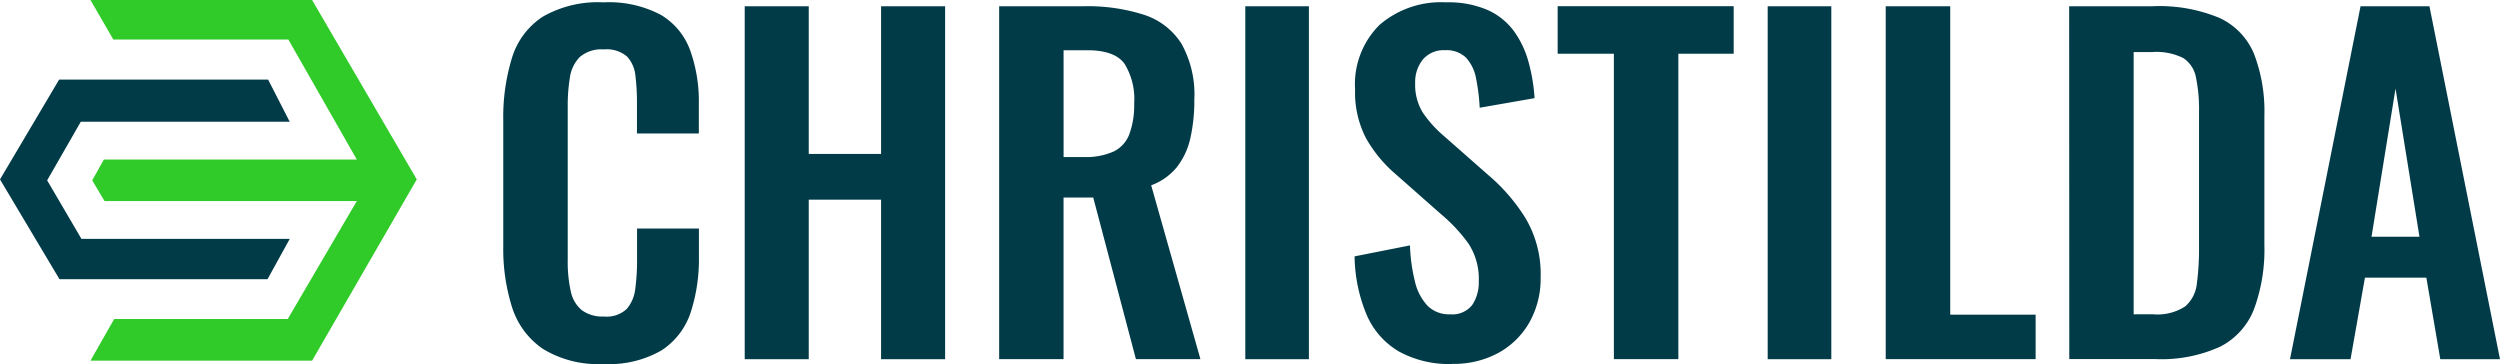 <svg xmlns="http://www.w3.org/2000/svg" width="243.167" height="35.402" viewBox="0 0 243.167 35.402">
  <g id="Christilda_Logo_Final_1" data-name="Christilda Logo Final_1" transform="translate(-32.08 -46.47)">
    <g id="Group_19200" data-name="Group 19200" transform="translate(32.08 46.47)">
      <path id="Path_13573" data-name="Path 13573" d="M51.73,46.47l2.221,3.842H70.976l6.659,11.674h-24.6L51.9,64.014l1.2,2.015H77.634L70.918,77.5H54.036L51.73,81.554H73.286L83.469,63.92,73.286,46.47Z" transform="translate(-42.931 -46.47)" fill="#31cb29"/>
      <path id="Path_13574" data-name="Path 13574" d="M58.159,63.76l2.1,4.1H39.939l-3.273,5.7L40,79.249H60.264L58.1,83.176H37.865L32.08,73.468l5.75-9.708Z" transform="translate(-32.08 -56.018)" fill="#013b48"/>
    </g>
    <g id="Group_19201" data-name="Group 19201" transform="translate(77.033 46.694)">
      <path id="Union_4" data-name="Union 4" d="M15432.172-2034.255a7.59,7.59,0,0,1-3.132-3.537,15.163,15.163,0,0,1-1.189-5.721l5.386-1.065a16.829,16.829,0,0,0,.487,3.522,5.118,5.118,0,0,0,1.225,2.352,2.953,2.953,0,0,0,2.18.827,2.463,2.463,0,0,0,2.165-.909,3.945,3.945,0,0,0,.636-2.309,6.226,6.226,0,0,0-1.019-3.685,15.847,15.847,0,0,0-2.71-2.886l-4.321-3.814a13.042,13.042,0,0,1-2.905-3.5,9.659,9.659,0,0,1-1.076-4.77,8.136,8.136,0,0,1,2.371-6.271,9.154,9.154,0,0,1,6.485-2.2,9.6,9.6,0,0,1,4.024.741,6.453,6.453,0,0,1,2.566,2.055,9.223,9.223,0,0,1,1.419,2.987,17.271,17.271,0,0,1,.593,3.537l-5.339.932a18.831,18.831,0,0,0-.358-2.882,4.049,4.049,0,0,0-.975-1.993,2.741,2.741,0,0,0-2.056-.721,2.641,2.641,0,0,0-2.141.909,3.49,3.49,0,0,0-.745,2.266,5.189,5.189,0,0,0,.722,2.863,11.3,11.3,0,0,0,2.078,2.309l4.282,3.771a17.9,17.9,0,0,1,3.623,4.173,10.662,10.662,0,0,1,1.5,5.783,8.686,8.686,0,0,1-1.076,4.368,7.745,7.745,0,0,1-3.011,2.987,9.053,9.053,0,0,1-4.512,1.08l0,.012A10.139,10.139,0,0,1,15432.172-2034.255Zm-77.381,1.209a10.229,10.229,0,0,1-5.912-1.482,7.7,7.7,0,0,1-2.983-4.048,18.835,18.835,0,0,1-.851-5.912v-12.245a19.627,19.627,0,0,1,.851-6.1,7.322,7.322,0,0,1,2.983-3.986,10.751,10.751,0,0,1,5.912-1.4,10.792,10.792,0,0,1,5.569,1.209,6.636,6.636,0,0,1,2.862,3.451,14.725,14.725,0,0,1,.846,5.214v2.882h-6.018v-2.964a21.786,21.786,0,0,0-.147-2.628,3.224,3.224,0,0,0-.808-1.884,3.012,3.012,0,0,0-2.266-.7,3.206,3.206,0,0,0-2.348.745,3.558,3.558,0,0,0-.956,1.993,16.714,16.714,0,0,0-.21,2.816v14.917a13.194,13.194,0,0,0,.3,3.073,3.194,3.194,0,0,0,1.076,1.821,3.37,3.37,0,0,0,2.142.612,2.851,2.851,0,0,0,2.227-.741,3.643,3.643,0,0,0,.827-1.973,20.356,20.356,0,0,0,.171-2.753v-3.093h6.018v2.753a16.768,16.768,0,0,1-.8,5.405,7.029,7.029,0,0,1-2.82,3.685,10.177,10.177,0,0,1-5.654,1.334Zm178.663-.464-1.356-7.928h-5.975l-1.4,7.928h-5.889l6.863-34.33h6.7l6.863,34.33Zm-6.691-11.91h4.664l-2.328-14.41Zm-29.409-22.42h8.1a15.181,15.181,0,0,1,6.544,1.146,6.676,6.676,0,0,1,3.351,3.518,15.652,15.652,0,0,1,.994,6.018v12.542a16.756,16.756,0,0,1-.994,6.2,6.886,6.886,0,0,1-3.3,3.685,13.793,13.793,0,0,1-6.337,1.209h-8.346l0,.008Zm8.182,29.962a4.934,4.934,0,0,0,3.093-.76,3.374,3.374,0,0,0,1.146-2.227,25.64,25.64,0,0,0,.211-3.58v-13.138a15.2,15.2,0,0,0-.3-3.35,2.865,2.865,0,0,0-1.225-1.864,5.835,5.835,0,0,0-3.011-.589h-1.821v25.509Zm-1.9,0h-.008Zm-24.124-29.962h6.274v30h8.307v4.321h-14.581v-34.322Zm-11.481,34.33v-34.33h6.189v34.33Zm-14.963-.008h0v.008Zm-35.848.008v-34.33h6.188v34.33Zm-23.949-.008h.008v.008Zm-11.478.008v-15.514h-7.035v15.514h-6.228v-34.33h6.228v14.367h7.035v-14.367h6.229v34.33Zm71.278-.008v-29.705h-5.468v-4.621h17.12v4.621h-5.382v29.705Zm-46.49,0-4.153-15.72h-2.886v15.72h-6.264v-34.322h8.221a17.954,17.954,0,0,1,5.869.831,6.752,6.752,0,0,1,3.646,2.816,10.129,10.129,0,0,1,1.248,5.421,16.764,16.764,0,0,1-.378,3.732,7.1,7.1,0,0,1-1.295,2.816,5.779,5.779,0,0,1-2.523,1.8l4.789,16.906Zm-7.035-19.655h1.953a6.633,6.633,0,0,0,2.9-.531,3.063,3.063,0,0,0,1.545-1.7,8.2,8.2,0,0,0,.468-2.987,6.5,6.5,0,0,0-.955-3.876q-.954-1.293-3.623-1.295h-2.289Z" transform="translate(-15341.047 2068.224)" fill="#013b48"/>
    </g>
  </g>
</svg>
